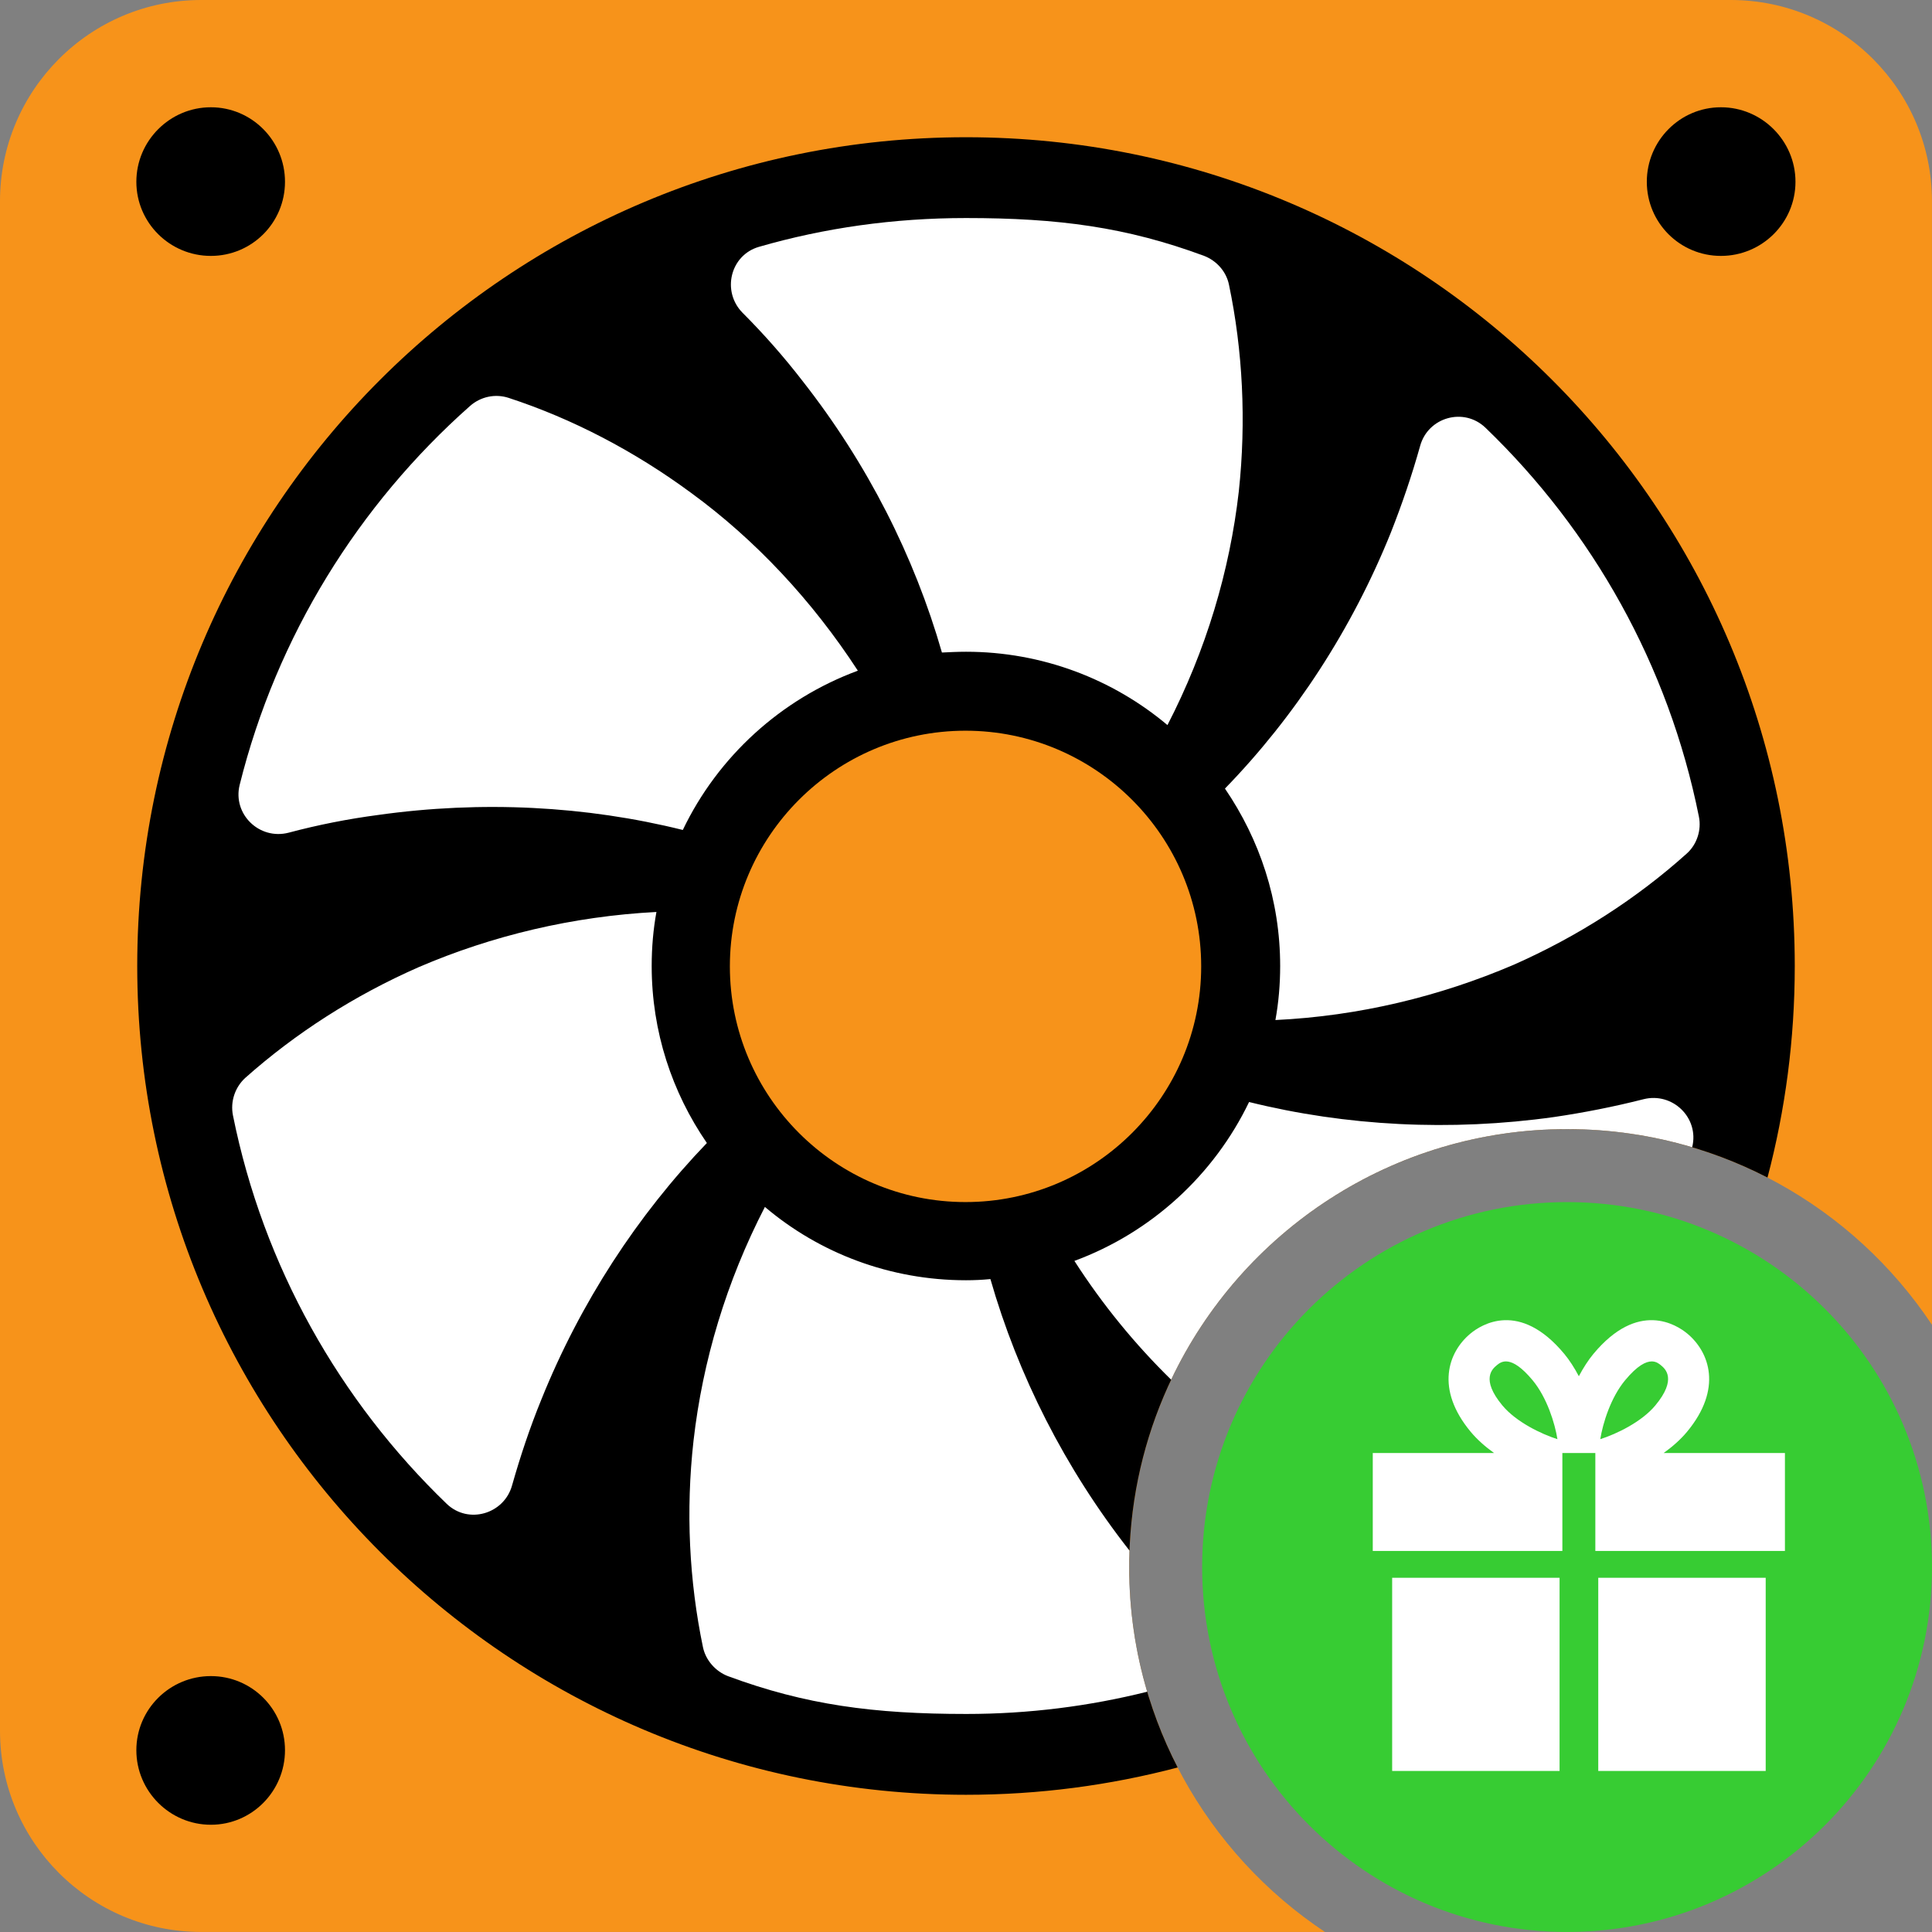 <svg width="90" height="90" viewBox="0 0 90 90" fill="none" xmlns="http://www.w3.org/2000/svg">
<rect x="0" y="0" width="90" height="90" fill="#808080" stroke="none"/>
<path fill-rule="evenodd" clip-rule="evenodd" d="M61.721 89.998H9.371C4.198 89.998 0 85.798 0 80.623V9.375C0 4.2 4.198 0 9.371 0H80.627C85.8 0 89.998 4.2 89.998 9.375V61.714C86.343 56.219 80.095 52.599 73.001 52.599C61.735 52.599 52.602 61.732 52.602 72.998C52.602 80.094 56.224 86.343 61.721 89.998Z" fill="#F7931A"/>
<path fill-rule="evenodd" clip-rule="evenodd" d="M13.276 8.468C13.276 6.558 11.733 4.997 9.823 4.997C7.913 4.997 6.352 6.558 6.352 8.468C6.352 10.379 7.913 11.921 9.823 11.921C11.733 11.921 13.276 10.379 13.276 8.468ZM83.64 8.468C83.64 6.558 82.078 4.997 80.168 4.997C78.258 4.997 76.715 6.558 76.715 8.468C76.715 10.379 78.258 11.921 80.168 11.921C82.078 11.921 83.64 10.379 83.64 8.468ZM45 6.393C66.324 6.393 83.607 23.658 83.607 45C83.607 48.406 83.166 51.709 82.337 54.855C79.539 53.413 76.365 52.599 73.001 52.599C61.735 52.599 52.602 61.732 52.602 72.998C52.602 76.363 53.416 79.538 54.86 82.336C51.712 83.166 48.408 83.608 45 83.608C23.694 83.608 6.393 66.306 6.393 45C6.393 23.658 23.694 6.393 45 6.393ZM9.823 78.079C11.733 78.079 13.276 79.622 13.276 81.532C13.276 83.443 11.733 85.004 9.823 85.004C7.913 85.004 6.352 83.443 6.352 81.532C6.352 79.622 7.913 78.079 9.823 78.079Z" fill="black"/>
<path fill-rule="evenodd" clip-rule="evenodd" d="M43.879 30.398C42.593 25.916 40.408 21.6 37.396 17.761C36.532 16.641 35.596 15.575 34.586 14.565C33.612 13.573 34.016 11.884 35.357 11.498C38.406 10.616 41.638 10.157 45 10.157C49.316 10.157 52.475 10.58 56.093 11.92C56.663 12.141 57.122 12.637 57.25 13.261C57.893 16.328 58.059 19.616 57.709 22.886C57.287 26.596 56.185 30.287 54.385 33.777C51.85 31.647 48.563 30.361 45 30.361C44.616 30.361 44.251 30.379 43.886 30.397L43.879 30.398ZM13.441 38.791C14.818 38.424 16.214 38.149 17.61 37.965C22.44 37.285 27.308 37.542 31.808 38.663C33.442 35.247 36.381 32.565 39.962 31.243C37.832 27.973 35.187 25.145 32.193 22.959C29.548 21.012 26.665 19.506 23.689 18.533C23.065 18.331 22.385 18.478 21.889 18.918C16.71 23.51 12.89 29.626 11.163 36.569C10.832 37.928 12.081 39.14 13.441 38.791ZM52.616 72.232C49.606 68.395 47.422 64.063 46.137 59.584C45.77 59.621 45.384 59.639 44.999 59.639C41.454 59.639 38.166 58.372 35.632 56.223C33.831 59.712 32.73 63.404 32.307 67.114C31.94 70.384 32.105 73.653 32.748 76.739C32.877 77.345 33.336 77.859 33.905 78.079C37.523 79.42 40.701 79.843 45.017 79.843C47.924 79.843 50.748 79.481 53.441 78.807C52.895 76.966 52.602 75.016 52.602 72.998C52.602 72.742 52.606 72.486 52.616 72.232ZM78.828 53.443C76.981 52.894 75.026 52.599 73.001 52.599C64.857 52.599 57.828 57.371 54.557 64.272C52.881 62.631 51.359 60.776 50.05 58.738C53.632 57.416 56.552 54.734 58.187 51.336C62.705 52.457 67.572 52.714 72.403 52.034C73.78 51.832 75.176 51.557 76.553 51.208C77.913 50.859 79.162 52.071 78.831 53.43C78.83 53.434 78.829 53.439 78.828 53.443ZM59.414 47.517C59.561 46.708 59.635 45.864 59.635 45C59.635 41.933 58.68 39.105 57.063 36.735C60.314 33.392 62.978 29.315 64.796 24.797C65.31 23.493 65.769 22.152 66.155 20.774C66.522 19.433 68.194 18.956 69.204 19.93C74.181 24.723 77.726 30.986 79.141 38.039C79.269 38.664 79.049 39.343 78.571 39.766C76.239 41.86 73.502 43.623 70.508 44.945C67.073 46.415 63.308 47.333 59.414 47.517ZM30.358 44.999C30.358 44.136 30.432 43.291 30.579 42.483C26.685 42.685 22.919 43.585 19.503 45.054C16.491 46.377 13.754 48.14 11.422 50.215C10.944 50.656 10.724 51.317 10.852 51.96C12.267 58.995 15.83 65.258 20.807 70.052C21.817 71.025 23.489 70.529 23.856 69.188C24.242 67.829 24.683 66.507 25.215 65.203C27.034 60.684 29.697 56.607 32.929 53.246C31.313 50.895 30.358 48.066 30.358 44.999Z" fill="white"/>
<path d="M44.977 55.997C38.924 55.997 34 51.072 34 45.018C34 38.964 38.924 34.039 44.977 34.039C51.031 34.039 55.956 38.964 55.956 45.018C55.956 51.072 51.031 55.997 44.977 55.997Z" fill="#F7931A"/>
<path d="M73 89.998C82.388 89.998 89.999 82.387 89.999 72.998C89.999 63.609 82.388 55.998 73 55.998C63.611 55.998 56 63.609 56 72.998C56 82.387 63.611 89.998 73 89.998Z" fill="#37CC33"/>
<path fill-rule="evenodd" clip-rule="evenodd" d="M77.112 65.47C76.469 66.244 75.291 66.806 74.547 67.042C74.664 66.305 75.033 65.105 75.703 64.299C76.279 63.605 76.675 63.42 76.946 63.42C77.156 63.42 77.291 63.532 77.376 63.602C77.564 63.759 78.138 64.236 77.112 65.47ZM69.986 65.47C68.96 64.235 69.534 63.759 69.722 63.602C69.916 63.441 70.37 63.065 71.396 64.299C72.065 65.106 72.434 66.305 72.551 67.042C71.807 66.806 70.629 66.244 69.986 65.47ZM77.499 67.687C77.909 67.393 78.287 67.061 78.589 66.697C80.252 64.695 79.635 62.983 78.602 62.125C78.104 61.712 76.316 60.556 74.226 63.072C73.99 63.356 73.759 63.713 73.549 64.11C73.339 63.713 73.108 63.356 72.872 63.072C70.782 60.556 68.994 61.711 68.496 62.125C67.463 62.983 66.846 64.695 68.509 66.697C68.812 67.061 69.189 67.393 69.599 67.687H63.949V72.25H64.909H72.781V67.687H74.317V72.25H82.189H83.149V67.687H77.499Z" fill="white"/>
<path fill-rule="evenodd" clip-rule="evenodd" d="M74.453 82.498H82.253V73.499H74.453V82.498Z" fill="white"/>
<path fill-rule="evenodd" clip-rule="evenodd" d="M64.852 82.498H72.651V73.499H64.852V82.498Z" fill="white"/>
</svg>
